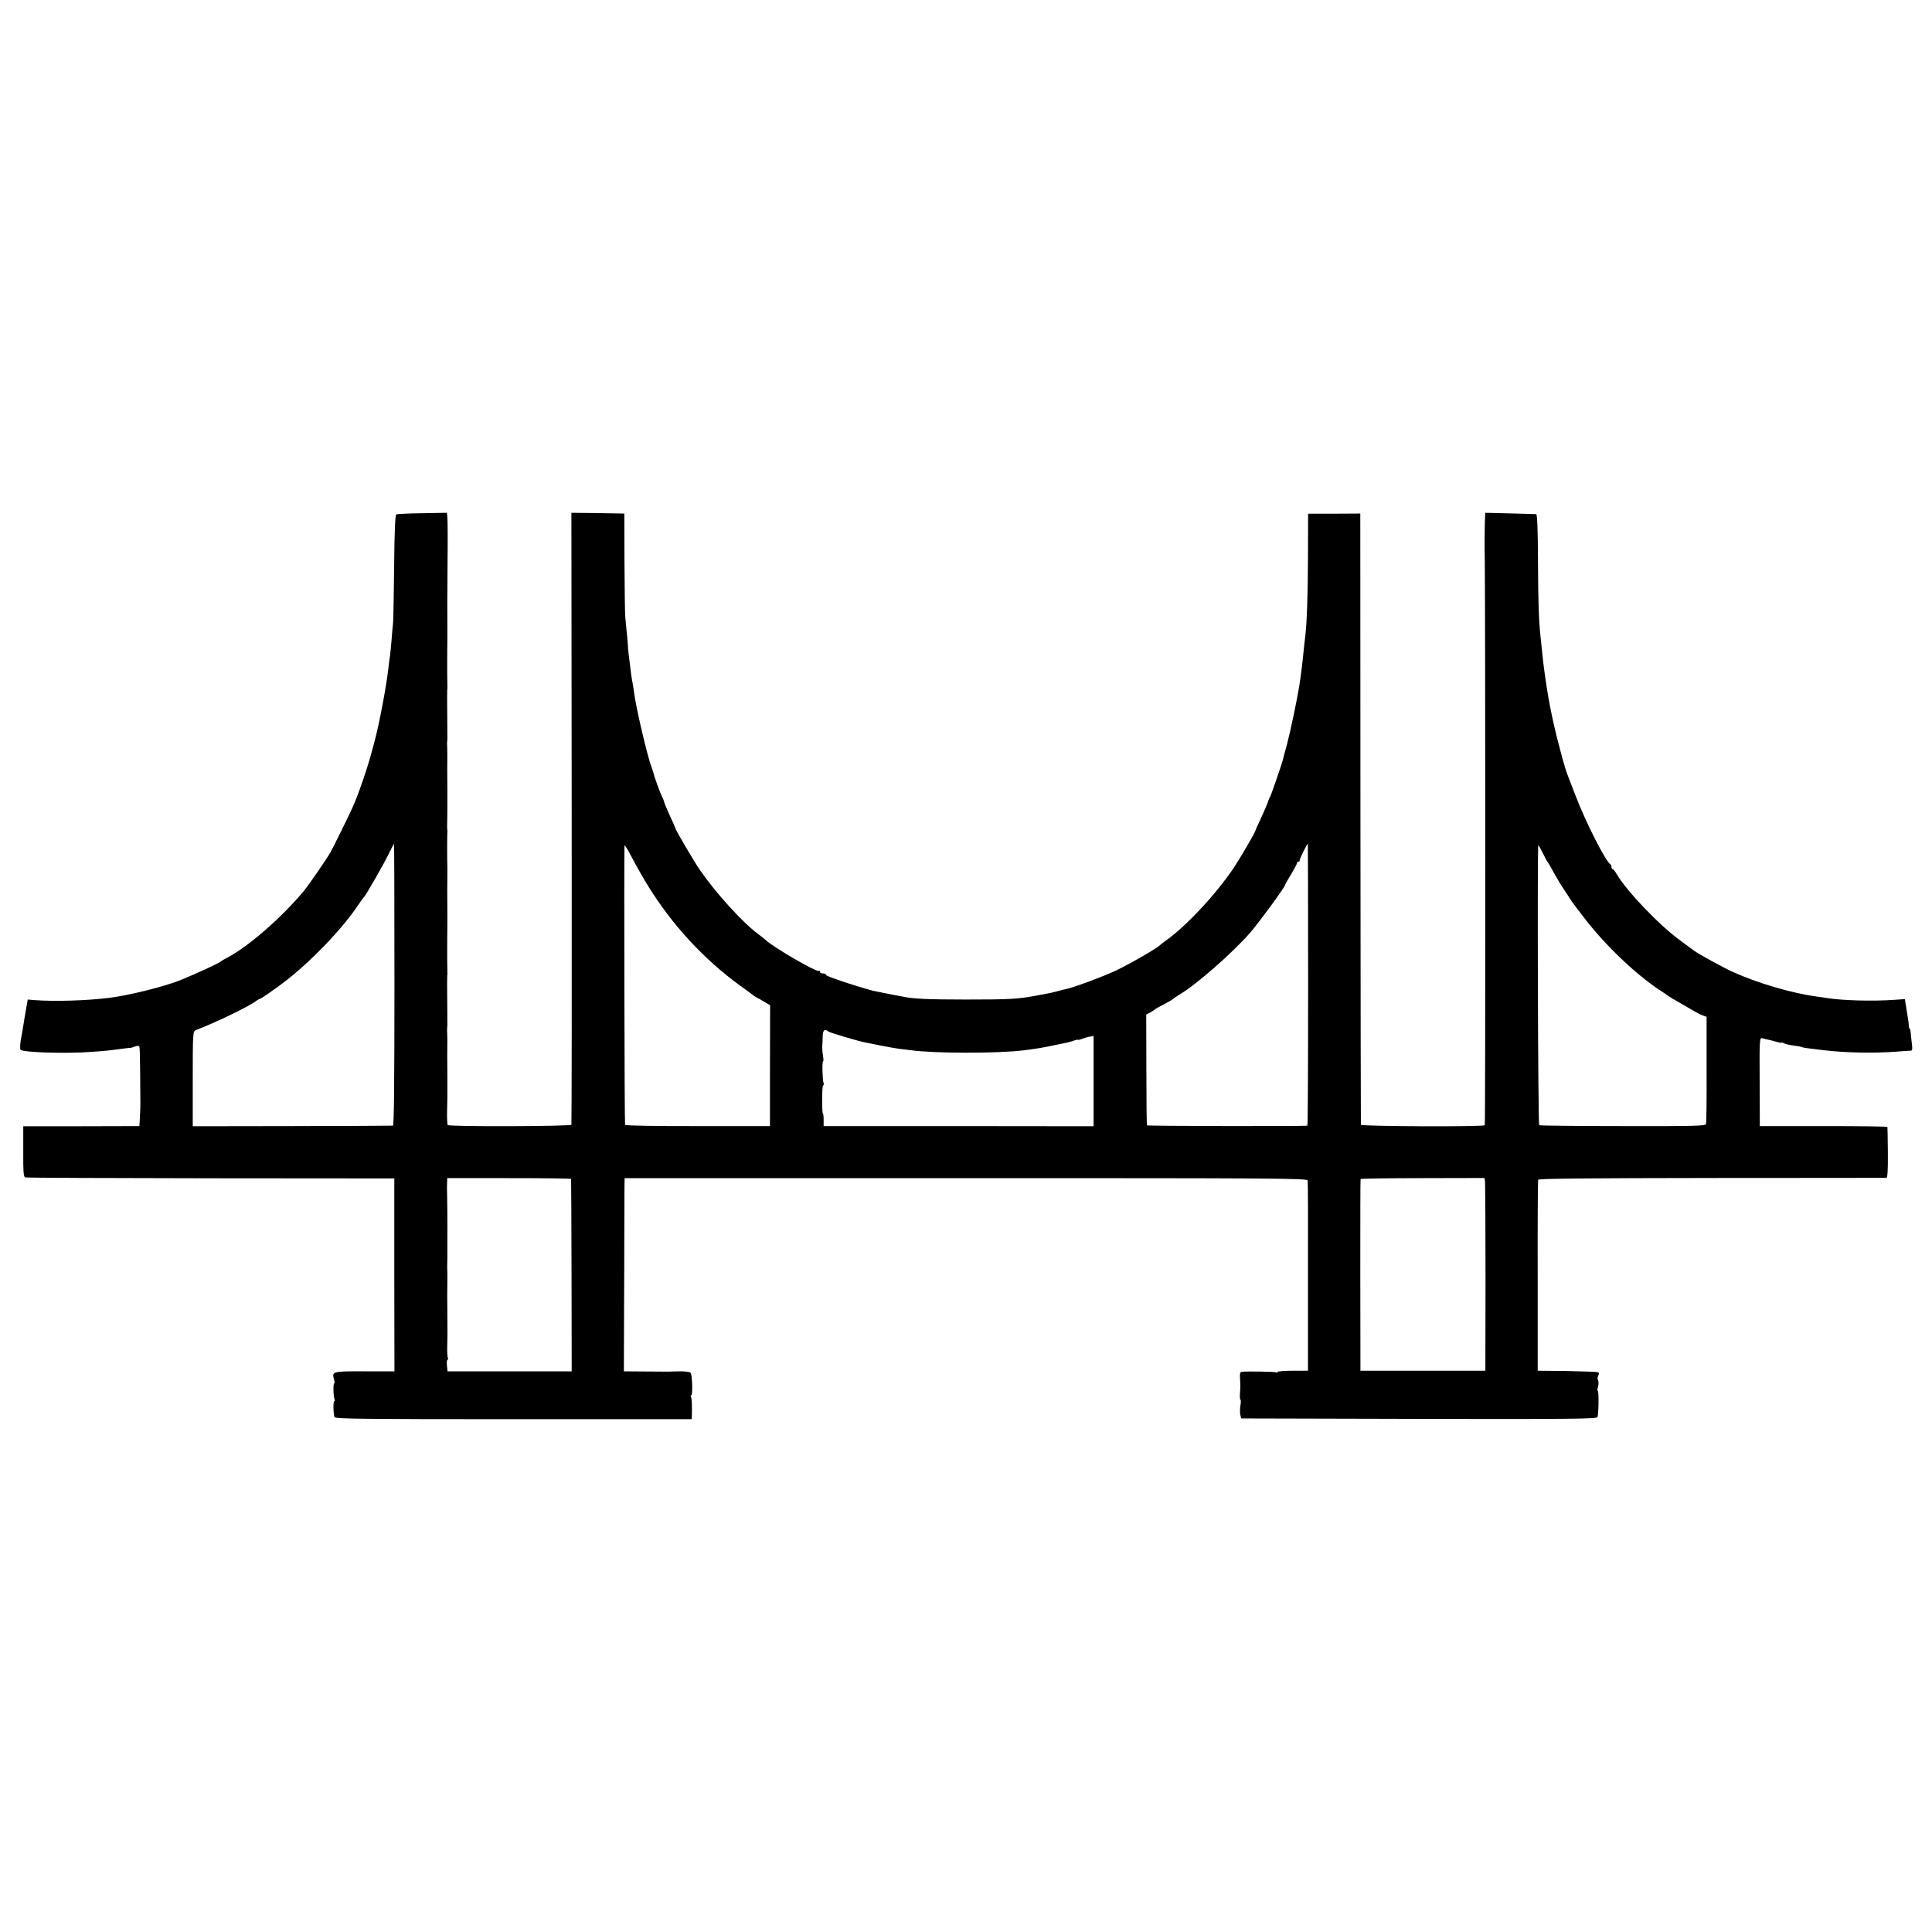 <?xml version="1.0" standalone="no"?>
<!DOCTYPE svg PUBLIC "-//W3C//DTD SVG 20010904//EN"
 "http://www.w3.org/TR/2001/REC-SVG-20010904/DTD/svg10.dtd">
<svg version="1.0" xmlns="http://www.w3.org/2000/svg"
 width="1296pt" height="1296pt" viewBox="0 0 1296 1296"
 preserveAspectRatio="xMidYMid meet">
<g transform="translate(0,1296) scale(0.1,-0.1)"
fill="#000000" stroke="none">
<path d="M2658 9509 c-7 -5 -12 -121 -14 -340 -2 -184 -5 -356 -7 -384 -3 -27
-8 -84 -11 -125 -3 -41 -8 -86 -10 -100 -3 -14 -7 -52 -11 -85 -12 -111 -60
-365 -89 -475 -2 -8 -11 -42 -20 -75 -25 -99 -93 -297 -126 -370 -28 -64 -133
-276 -152 -310 -27 -48 -148 -223 -180 -262 -147 -176 -366 -368 -508 -444
-25 -13 -47 -26 -50 -29 -10 -11 -152 -76 -265 -123 -107 -44 -352 -105 -485
-121 -147 -18 -362 -25 -495 -15 l-49 4 -7 -40 c-14 -80 -21 -121 -25 -150 -3
-16 -9 -55 -15 -84 -5 -30 -5 -59 -1 -63 18 -18 305 -27 477 -14 99 7 117 9
205 21 25 3 47 6 50 5 3 -1 17 3 32 9 15 6 29 7 32 2 3 -4 5 -48 5 -97 1 -49
2 -138 2 -199 1 -60 1 -117 0 -125 0 -8 -2 -37 -3 -65 l-3 -49 -389 -1 -390 0
0 -169 c-1 -133 2 -170 13 -174 7 -3 567 -5 1245 -6 l1231 -1 0 -647 1 -647
-200 0 c-215 1 -220 -1 -206 -52 5 -16 6 -29 2 -29 -8 0 -6 -85 2 -106 3 -8 2
-14 -2 -14 -8 0 -6 -85 2 -106 5 -12 199 -14 1201 -14 l1195 0 1 23 c2 57 0
118 -6 127 -3 6 -3 10 2 10 11 0 7 140 -5 152 -5 5 -36 9 -68 9 -33 -1 -68 -1
-79 -2 -11 0 -83 1 -160 1 l-140 1 2 592 c1 326 2 617 2 648 l1 56 2289 0
c2098 0 2290 -1 2293 -16 2 -9 3 -299 2 -646 l0 -630 -102 0 c-56 0 -102 -4
-102 -8 0 -5 -4 -6 -9 -3 -8 5 -193 8 -231 4 -11 -1 -14 -12 -12 -42 3 -50 3
-51 0 -104 -2 -23 0 -42 3 -42 4 0 3 -17 0 -37 -4 -21 -4 -49 -1 -63 l6 -25
1192 -3 c1028 -2 1193 0 1198 12 8 22 10 176 2 176 -4 0 -3 13 2 29 4 15 4 34
0 42 -5 7 -4 21 1 31 7 13 6 20 -3 23 -7 3 -101 6 -208 8 l-195 2 0 635 c-1
349 1 640 3 646 2 8 328 11 1165 12 639 0 1167 1 1172 1 7 1 10 62 9 169 -1
92 -2 169 -3 172 0 4 -193 6 -428 6 l-428 0 -1 297 c-2 272 0 297 15 293 9 -3
27 -7 41 -10 14 -3 40 -9 58 -15 17 -5 32 -8 32 -5 0 3 8 0 18 -5 10 -5 39
-12 66 -15 26 -3 51 -8 54 -10 6 -4 41 -9 147 -21 142 -17 331 -21 480 -10 50
4 96 7 103 7 10 1 12 13 7 47 -3 25 -7 58 -8 74 -1 15 -4 27 -7 27 -3 0 -5 10
-6 23 0 12 -4 40 -8 62 -3 22 -9 56 -12 76 l-6 37 -72 -5 c-141 -10 -342 -5
-451 12 -16 3 -47 7 -68 10 -169 23 -397 90 -567 167 -59 27 -231 121 -255
140 -5 4 -48 36 -95 70 -138 100 -362 334 -426 446 -10 17 -22 32 -26 32 -4 0
-8 6 -8 14 0 8 -3 16 -7 18 -28 12 -164 278 -231 453 -49 127 -64 165 -67 175
-17 55 -32 109 -38 135 -3 11 -14 56 -26 100 -19 76 -44 195 -55 260 -15 88
-36 237 -40 290 -3 33 -8 80 -11 105 -13 116 -17 248 -18 528 -1 196 -5 302
-12 303 -5 0 -85 3 -176 5 l-166 4 -3 -82 c-1 -46 -2 -153 0 -238 4 -324 5
-3782 0 -3788 -9 -12 -830 -8 -831 3 -1 6 -2 930 -3 2055 l-1 2045 -175 -1
-175 0 -1 -295 c-1 -266 -8 -452 -19 -534 -2 -16 -7 -57 -10 -90 -9 -90 -19
-172 -30 -240 -16 -97 -58 -298 -81 -385 -14 -52 -27 -99 -28 -105 -6 -27 -80
-241 -86 -250 -4 -5 -11 -21 -15 -35 -4 -14 -25 -62 -46 -108 -22 -46 -39 -85
-39 -87 0 -9 -99 -179 -143 -245 -117 -175 -320 -394 -457 -490 -19 -14 -37
-28 -40 -31 -13 -17 -206 -128 -295 -170 -85 -40 -284 -114 -335 -124 -8 -2
-35 -8 -60 -15 -25 -7 -56 -14 -70 -16 -14 -3 -50 -9 -80 -15 -118 -21 -175
-24 -460 -24 -256 0 -357 5 -420 19 -8 1 -33 6 -55 10 -22 4 -60 12 -85 17
-25 5 -54 11 -65 13 -21 5 -179 53 -205 63 -8 3 -19 7 -25 9 -58 19 -85 30
-85 36 0 5 -9 8 -20 8 -11 0 -20 5 -20 12 0 6 -3 9 -6 5 -12 -12 -305 157
-356 206 -7 7 -31 25 -53 42 -103 76 -281 272 -387 425 -41 58 -168 275 -168
286 0 2 -16 39 -36 81 -20 43 -37 85 -39 94 -2 9 -8 25 -14 35 -11 21 -51 130
-56 154 -2 8 -8 27 -14 42 -27 70 -103 393 -117 498 -2 19 -7 46 -9 60 -3 14
-8 43 -11 65 -15 120 -23 182 -22 195 0 8 -3 44 -7 80 -3 36 -8 88 -11 115 -2
28 -4 194 -5 370 l-1 320 -178 3 -177 2 2 -2047 c1 -1127 0 -2052 -2 -2058 -4
-11 -818 -14 -829 -2 -4 3 -6 46 -5 94 1 48 2 93 2 98 0 6 0 64 0 130 0 66 -1
129 -1 140 1 95 1 133 0 150 -1 11 -1 26 -1 33 1 6 1 18 2 25 0 6 0 82 -1 167
-1 85 -1 160 0 165 2 6 2 14 1 18 -1 7 -2 166 -1 242 1 31 1 129 1 140 0 31
-1 163 -1 180 1 37 1 130 1 143 -2 41 -2 233 0 240 1 4 1 11 -1 17 -1 5 -1 33
0 62 0 29 1 59 1 66 0 6 0 66 0 132 0 66 -1 129 -1 140 1 95 1 133 0 150 -1
11 -1 26 -1 33 1 6 1 18 2 25 0 6 0 82 -1 167 -1 85 -1 160 0 165 2 6 2 14 1
18 -1 7 -2 166 -1 242 1 31 1 129 1 140 -1 81 -1 209 1 440 2 154 1 295 -1
312 l-3 33 -165 -3 c-91 -1 -170 -5 -175 -8z m-12 -3154 c0 -656 -3 -945 -10
-946 -6 -1 -311 -2 -677 -3 l-666 -1 0 318 c0 314 1 319 21 327 124 47 339
150 398 191 14 11 29 19 32 19 3 0 25 14 49 30 23 17 53 38 67 48 183 129 421
370 540 547 19 28 36 52 40 55 12 10 137 228 168 293 18 37 34 67 35 67 2 0 3
-425 3 -945z m1702 661 c162 -262 376 -493 616 -667 44 -32 86 -62 91 -67 6
-5 15 -11 20 -13 6 -2 28 -15 50 -28 l41 -24 -1 -405 0 -406 -483 0 c-266 -1
-486 3 -489 8 -4 6 -7 1788 -4 1874 1 8 24 -30 52 -84 28 -54 76 -138 107
-188z m4427 -661 c0 -520 -2 -945 -5 -946 -23 -5 -1073 -3 -1076 2 -2 4 -4
172 -4 375 l-1 368 28 15 c15 9 30 18 33 22 3 3 30 18 60 33 30 16 57 32 60
35 3 4 23 18 45 31 110 65 353 278 470 412 58 66 235 308 235 321 0 3 18 35
40 71 22 36 40 70 40 76 0 5 5 10 10 10 6 0 9 3 8 8 -2 6 49 112 55 112 1 0 2
-425 2 -945z m1605 825 c5 -5 21 -33 55 -95 12 -22 39 -66 61 -99 21 -32 44
-66 49 -75 6 -9 47 -64 92 -121 141 -181 343 -372 503 -476 25 -16 47 -31 50
-34 3 -3 39 -25 80 -48 41 -24 86 -50 100 -58 14 -8 37 -20 51 -25 l27 -10 0
-352 c1 -194 -1 -359 -4 -367 -3 -13 -73 -15 -557 -14 -304 0 -557 3 -562 6
-8 5 -13 1856 -6 1878 1 3 14 -20 29 -50 15 -30 29 -57 32 -60z m-4824 -1139
c9 -8 203 -66 254 -75 14 -3 61 -12 105 -21 44 -9 98 -18 120 -21 22 -2 56 -7
75 -9 160 -22 581 -22 755 -1 81 10 136 19 200 33 39 8 80 16 92 19 12 2 34 9
48 14 14 5 25 7 25 5 0 -2 12 0 28 6 15 6 38 13 52 15 l26 5 0 -303 0 -303
-906 1 -905 0 0 42 c0 23 -2 42 -5 42 -3 0 -5 43 -5 95 0 52 3 95 7 95 4 0 5
6 3 13 -8 19 -11 147 -4 147 4 0 3 17 0 38 -4 20 -6 51 -5 67 1 17 3 47 3 68
1 36 15 48 37 28z m-1725 -990 c1 -3 2 -295 3 -648 l1 -642 -417 0 -416 0 -4
40 c-2 21 0 39 5 39 4 0 5 5 2 10 -4 6 -6 41 -5 78 2 82 2 63 1 207 0 66 -1
129 -1 140 1 27 1 128 1 140 0 6 0 19 -1 30 0 11 0 29 0 40 1 11 1 49 1 85 0
36 0 70 0 75 1 87 -1 313 -2 323 -1 4 -1 25 0 48 l1 41 415 0 c228 0 415 -2
416 -6z m6131 -20 c1 -14 3 -305 3 -646 l-1 -620 -419 0 -419 0 -1 640 c0 352
0 643 2 646 1 3 189 6 417 6 l414 1 4 -27z"/>
</g>
</svg>
